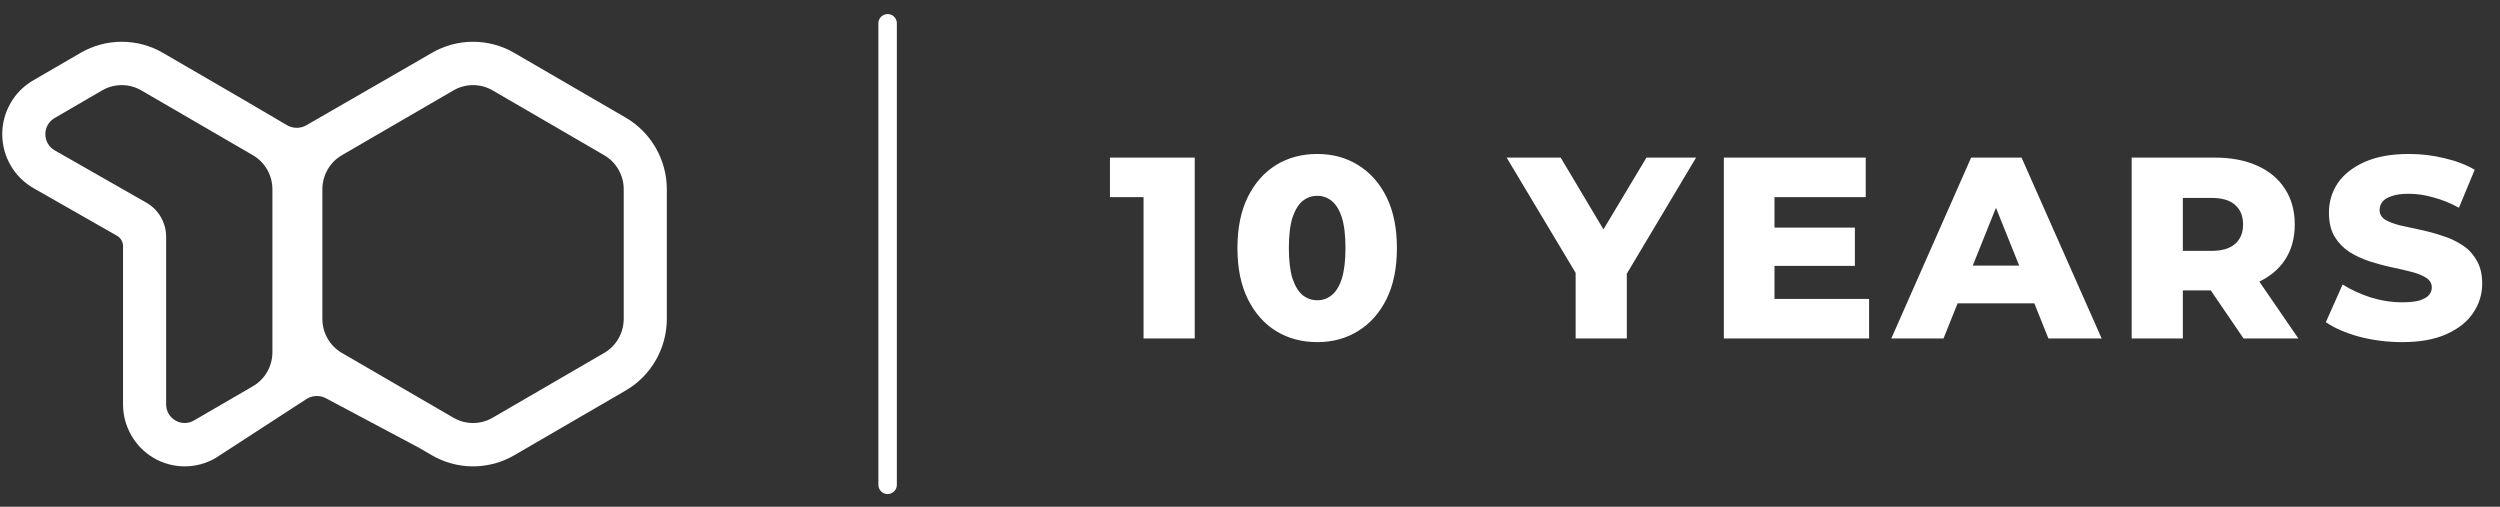 <svg width="148" height="30" viewBox="0 0 148 30" fill="none" xmlns="http://www.w3.org/2000/svg">
<rect x="0" y="0" width="148" height="30" fill="#333333" stroke="none"/>
<path d="M37.043 6.964L30.437 3.127C28.936 2.255 27.072 2.255 25.571 3.127L24.81 3.569L24.79 3.581L18.151 7.407C17.792 7.62 17.347 7.621 16.987 7.409L16.513 7.131L14.332 5.851L10.943 3.883L9.64 3.127C8.14 2.255 6.275 2.255 4.775 3.127L1.958 4.763C0.827 5.419 0.128 6.644 0.133 7.958C0.138 9.272 0.847 10.491 1.983 11.138L6.924 13.956C7.146 14.082 7.284 14.319 7.284 14.576V23.937C7.284 25.245 7.983 26.464 9.109 27.117C9.661 27.439 10.291 27.608 10.933 27.608C11.575 27.608 12.206 27.439 12.759 27.117L17.503 24.038L18.134 23.628C18.485 23.401 18.93 23.382 19.298 23.578L24.77 26.489L25.571 26.954C26.306 27.382 27.148 27.609 28.004 27.609C28.86 27.609 29.701 27.383 30.437 26.955L37.04 23.119C38.543 22.249 39.476 20.624 39.476 18.878V11.204C39.476 9.461 38.544 7.836 37.043 6.964ZM16.127 20.852C16.127 21.683 15.686 22.452 14.97 22.867L11.482 24.893C10.75 25.319 9.835 24.788 9.835 23.937V14.021C9.835 13.19 9.394 12.421 8.678 12.005L3.242 8.904C2.503 8.483 2.498 7.414 3.234 6.987L6.05 5.35C6.766 4.935 7.648 4.935 8.364 5.35L14.97 9.188C15.686 9.604 16.127 10.372 16.127 11.204V20.852ZM36.924 18.878C36.924 19.709 36.483 20.479 35.767 20.894L29.161 24.731C28.445 25.147 27.562 25.147 26.847 24.731L20.241 20.894C19.525 20.479 19.084 19.709 19.084 18.878V11.204C19.084 10.372 19.525 9.603 20.241 9.188L26.847 5.35C27.563 4.935 28.445 4.935 29.161 5.35L35.767 9.188C36.483 9.604 36.924 10.372 36.924 11.204V18.878Z" fill="white"/>
<path d="M52.547 1.379V28.701" stroke="white" stroke-width="1.093" stroke-linecap="round"/>
<path d="M67.698 20.039V10.415L68.999 11.67H65.709V9.329H70.728V20.039H67.698ZM77.984 20.253C77.066 20.253 76.25 20.034 75.536 19.595C74.832 19.157 74.276 18.524 73.868 17.698C73.46 16.872 73.256 15.867 73.256 14.684C73.256 13.501 73.46 12.496 73.868 11.67C74.276 10.844 74.832 10.211 75.536 9.773C76.25 9.334 77.066 9.115 77.984 9.115C78.892 9.115 79.698 9.334 80.401 9.773C81.115 10.211 81.676 10.844 82.085 11.67C82.493 12.496 82.697 13.501 82.697 14.684C82.697 15.867 82.493 16.872 82.085 17.698C81.676 18.524 81.115 19.157 80.401 19.595C79.698 20.034 78.892 20.253 77.984 20.253ZM77.984 17.775C78.31 17.775 78.596 17.673 78.841 17.469C79.096 17.265 79.295 16.938 79.438 16.489C79.58 16.03 79.652 15.429 79.652 14.684C79.652 13.929 79.58 13.327 79.438 12.879C79.295 12.43 79.096 12.103 78.841 11.899C78.596 11.695 78.31 11.593 77.984 11.593C77.658 11.593 77.367 11.695 77.112 11.899C76.867 12.103 76.668 12.43 76.515 12.879C76.372 13.327 76.301 13.929 76.301 14.684C76.301 15.429 76.372 16.03 76.515 16.489C76.668 16.938 76.867 17.265 77.112 17.469C77.367 17.673 77.658 17.775 77.984 17.775ZM93.278 20.039V15.51L93.982 17.331L89.193 9.329H92.391L95.848 15.128H93.997L97.47 9.329H100.408L95.634 17.331L96.307 15.51V20.039H93.278ZM104.836 13.475H109.809V15.74H104.836V13.475ZM105.05 17.698H110.65V20.039H102.052V9.329H110.451V11.67H105.05V17.698ZM111.964 20.039L116.692 9.329H119.676L124.419 20.039H121.267L117.564 10.813H118.758L115.055 20.039H111.964ZM114.55 17.958L115.33 15.724H120.563L121.343 17.958H114.55ZM126.195 20.039V9.329H131.092C132.071 9.329 132.912 9.487 133.616 9.803C134.33 10.119 134.881 10.578 135.269 11.18C135.656 11.772 135.85 12.476 135.85 13.292C135.85 14.098 135.656 14.796 135.269 15.388C134.881 15.969 134.33 16.418 133.616 16.734C132.912 17.04 132.071 17.193 131.092 17.193H127.879L129.225 15.923V20.039H126.195ZM132.82 20.039L130.158 16.137H133.387L136.064 20.039H132.82ZM129.225 16.245L127.879 14.852H130.908C131.54 14.852 132.01 14.715 132.316 14.439C132.632 14.164 132.79 13.781 132.79 13.292C132.79 12.792 132.632 12.404 132.316 12.129C132.01 11.853 131.54 11.716 130.908 11.716H127.879L129.225 10.323V16.245ZM142.203 20.253C141.326 20.253 140.479 20.146 139.663 19.932C138.857 19.708 138.2 19.422 137.69 19.075L138.684 16.841C139.163 17.147 139.714 17.402 140.337 17.606C140.969 17.8 141.596 17.897 142.218 17.897C142.637 17.897 142.973 17.861 143.228 17.79C143.483 17.708 143.667 17.606 143.779 17.484C143.901 17.351 143.963 17.198 143.963 17.025C143.963 16.78 143.85 16.586 143.626 16.444C143.402 16.301 143.111 16.183 142.754 16.092C142.397 16 141.999 15.908 141.561 15.816C141.132 15.724 140.699 15.607 140.26 15.464C139.832 15.322 139.439 15.138 139.082 14.914C138.725 14.679 138.434 14.378 138.21 14.011C137.985 13.633 137.873 13.159 137.873 12.588C137.873 11.945 138.047 11.364 138.393 10.844C138.75 10.323 139.281 9.905 139.985 9.589C140.688 9.273 141.566 9.115 142.616 9.115C143.32 9.115 144.009 9.196 144.682 9.359C145.365 9.512 145.972 9.742 146.503 10.048L145.569 12.297C145.059 12.022 144.554 11.818 144.054 11.685C143.555 11.542 143.07 11.471 142.601 11.471C142.183 11.471 141.846 11.517 141.591 11.609C141.336 11.69 141.153 11.802 141.04 11.945C140.928 12.088 140.872 12.251 140.872 12.435C140.872 12.669 140.979 12.858 141.193 13.001C141.418 13.133 141.708 13.246 142.065 13.338C142.433 13.419 142.83 13.506 143.259 13.598C143.697 13.69 144.131 13.807 144.559 13.95C144.998 14.082 145.396 14.266 145.753 14.5C146.11 14.725 146.395 15.026 146.61 15.403C146.834 15.77 146.946 16.234 146.946 16.795C146.946 17.418 146.768 17.994 146.411 18.524C146.064 19.044 145.539 19.463 144.835 19.779C144.141 20.095 143.264 20.253 142.203 20.253Z" fill="white"/>
</svg>
